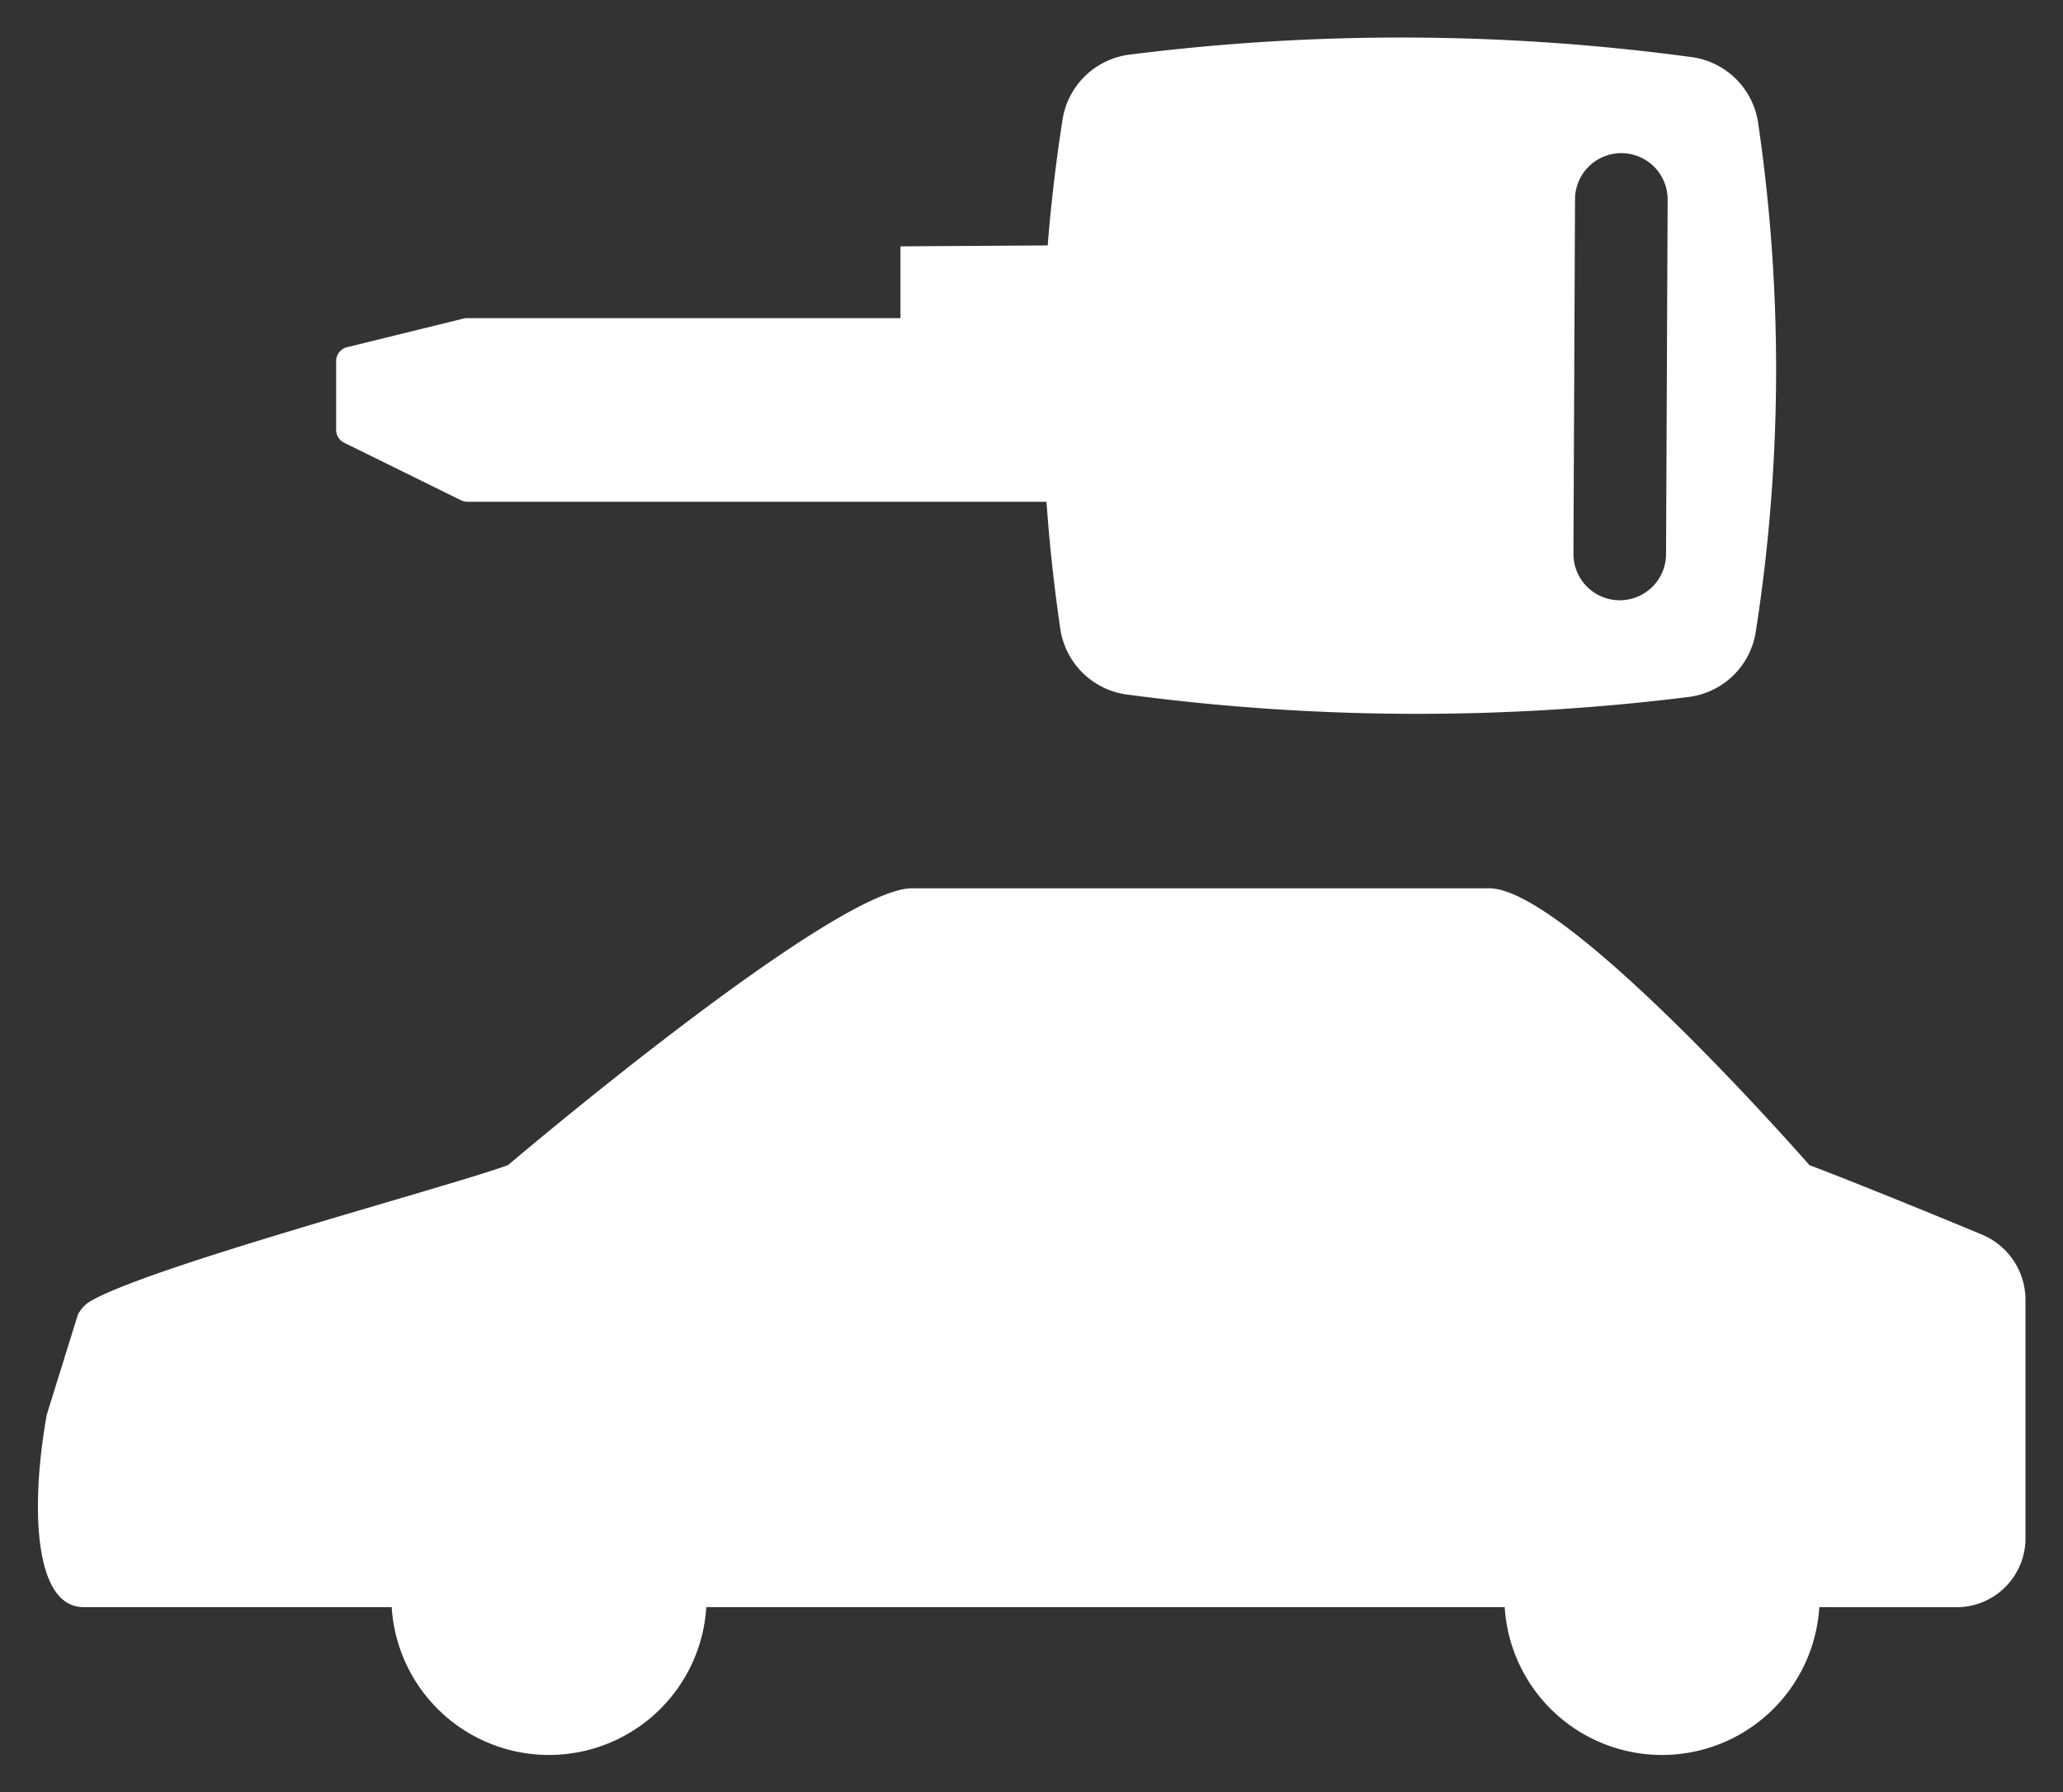 <svg xmlns="http://www.w3.org/2000/svg" width="27.488" height="23.887" viewBox="0 0 27.488 23.887">
  <rect x="0" y="0" width="27.488" height="23.887" fill="#333333" stroke="none"/>
  <g id="グループ_163533" data-name="グループ 163533" transform="translate(0.502 0.5)">
    <g id="グループ_162705" data-name="グループ 162705" transform="translate(0 11.338)">
      <g id="グループ_162696" data-name="グループ 162696" transform="translate(0 0)">
        <g id="グループ_162695" data-name="グループ 162695">
          <g id="グループ_162694" data-name="グループ 162694">
            <g id="グループ_162693" data-name="グループ 162693">
              <path id="パス_83507" data-name="パス 83507" d="M2714.721,360.714h1.631a.918.918,0,0,0,.919-.92v-3.176a.942.942,0,0,0-.578-.869c-.86-.359-1.972-.805-2.3-.926,0,0-3.223-3.69-4.267-3.69h-7.691c-1.044,0-5.384,3.69-5.384,3.69-.843.305-4.889,1.382-5.594,1.832a.481.481,0,0,0-.135.156l-.416,1.338c-.21,1.163-.19,2.564.492,2.564h23.328Z" transform="translate(-2690.785 -351.133)" fill="#fff" stroke="rgba(0,0,0,0)" stroke-width="1"/>
            </g>
          </g>
        </g>
      </g>
      <g id="グループ_162700" data-name="グループ 162700" transform="translate(4.714 7.351)">
        <g id="グループ_162699" data-name="グループ 162699">
          <g id="グループ_162698" data-name="グループ 162698">
            <g id="グループ_162697" data-name="グループ 162697">
              <path id="パス_83508" data-name="パス 83508" d="M2705.147,369.082a2.1,2.1,0,1,1-2.1-2.1,2.1,2.1,0,0,1,2.1,2.1Z" transform="translate(-2700.948 -366.983)" fill="#fff" stroke="rgba(0,0,0,0)" stroke-width="1"/>
            </g>
          </g>
        </g>
      </g>
      <g id="グループ_162704" data-name="グループ 162704" transform="translate(19.543 7.351)">
        <g id="グループ_162703" data-name="グループ 162703">
          <g id="グループ_162702" data-name="グループ 162702">
            <g id="グループ_162701" data-name="グループ 162701">
              <path id="パス_83509" data-name="パス 83509" d="M2732.921,369.082a2.1,2.1,0,1,0,2.1-2.1,2.1,2.1,0,0,0-2.1,2.1Z" transform="translate(-2732.921 -366.983)" fill="#fff" stroke="rgba(0,0,0,0)" stroke-width="1"/>
            </g>
          </g>
        </g>
      </g>
    </g>
    <g id="グループ_162709" data-name="グループ 162709" transform="translate(13.385)">
      <g id="グループ_162708" data-name="グループ 162708">
        <g id="グループ_162707" data-name="グループ 162707">
          <g id="グループ_162706" data-name="グループ 162706">
            <path id="パス_83510" data-name="パス 83510" d="M2728.276,335.472a1.036,1.036,0,0,0,.878-.877,22.675,22.675,0,0,0,.031-6.764,1.037,1.037,0,0,0-.871-.882,28.881,28.881,0,0,0-7.522-.033,1.035,1.035,0,0,0-.878.874,22.662,22.662,0,0,0-.03,6.764,1.036,1.036,0,0,0,.87.885A29.191,29.191,0,0,0,2728.276,335.472Zm-1.553-1.906.021-4.725a.617.617,0,0,1,1.234.006l-.021,4.724a.617.617,0,0,1-1.234-.005Z" transform="translate(-2719.645 -326.686)" fill="#fff" stroke="rgba(0,0,0,0)" stroke-width="1"/>
          </g>
        </g>
      </g>
    </g>
    <path id="パス_83511" data-name="パス 83511" d="M2710.031,335.112l-3.154-.788v-1.665l3.678-.023a.192.192,0,0,1,.19.168l.367,3.046a.193.193,0,0,1-.047.149.19.19,0,0,1-.142.064h-9.817a.2.2,0,0,1-.084-.02l-1.558-.767a.191.191,0,0,1-.106-.171v-.916a.191.191,0,0,1,.146-.186l1.549-.381a.192.192,0,0,1,.045-.006h10.42m-.219-.2" transform="translate(-2695.381 -329.876)" fill="#fff" stroke="rgba(0,0,0,0)" stroke-width="1"/>
  </g>
</svg>
